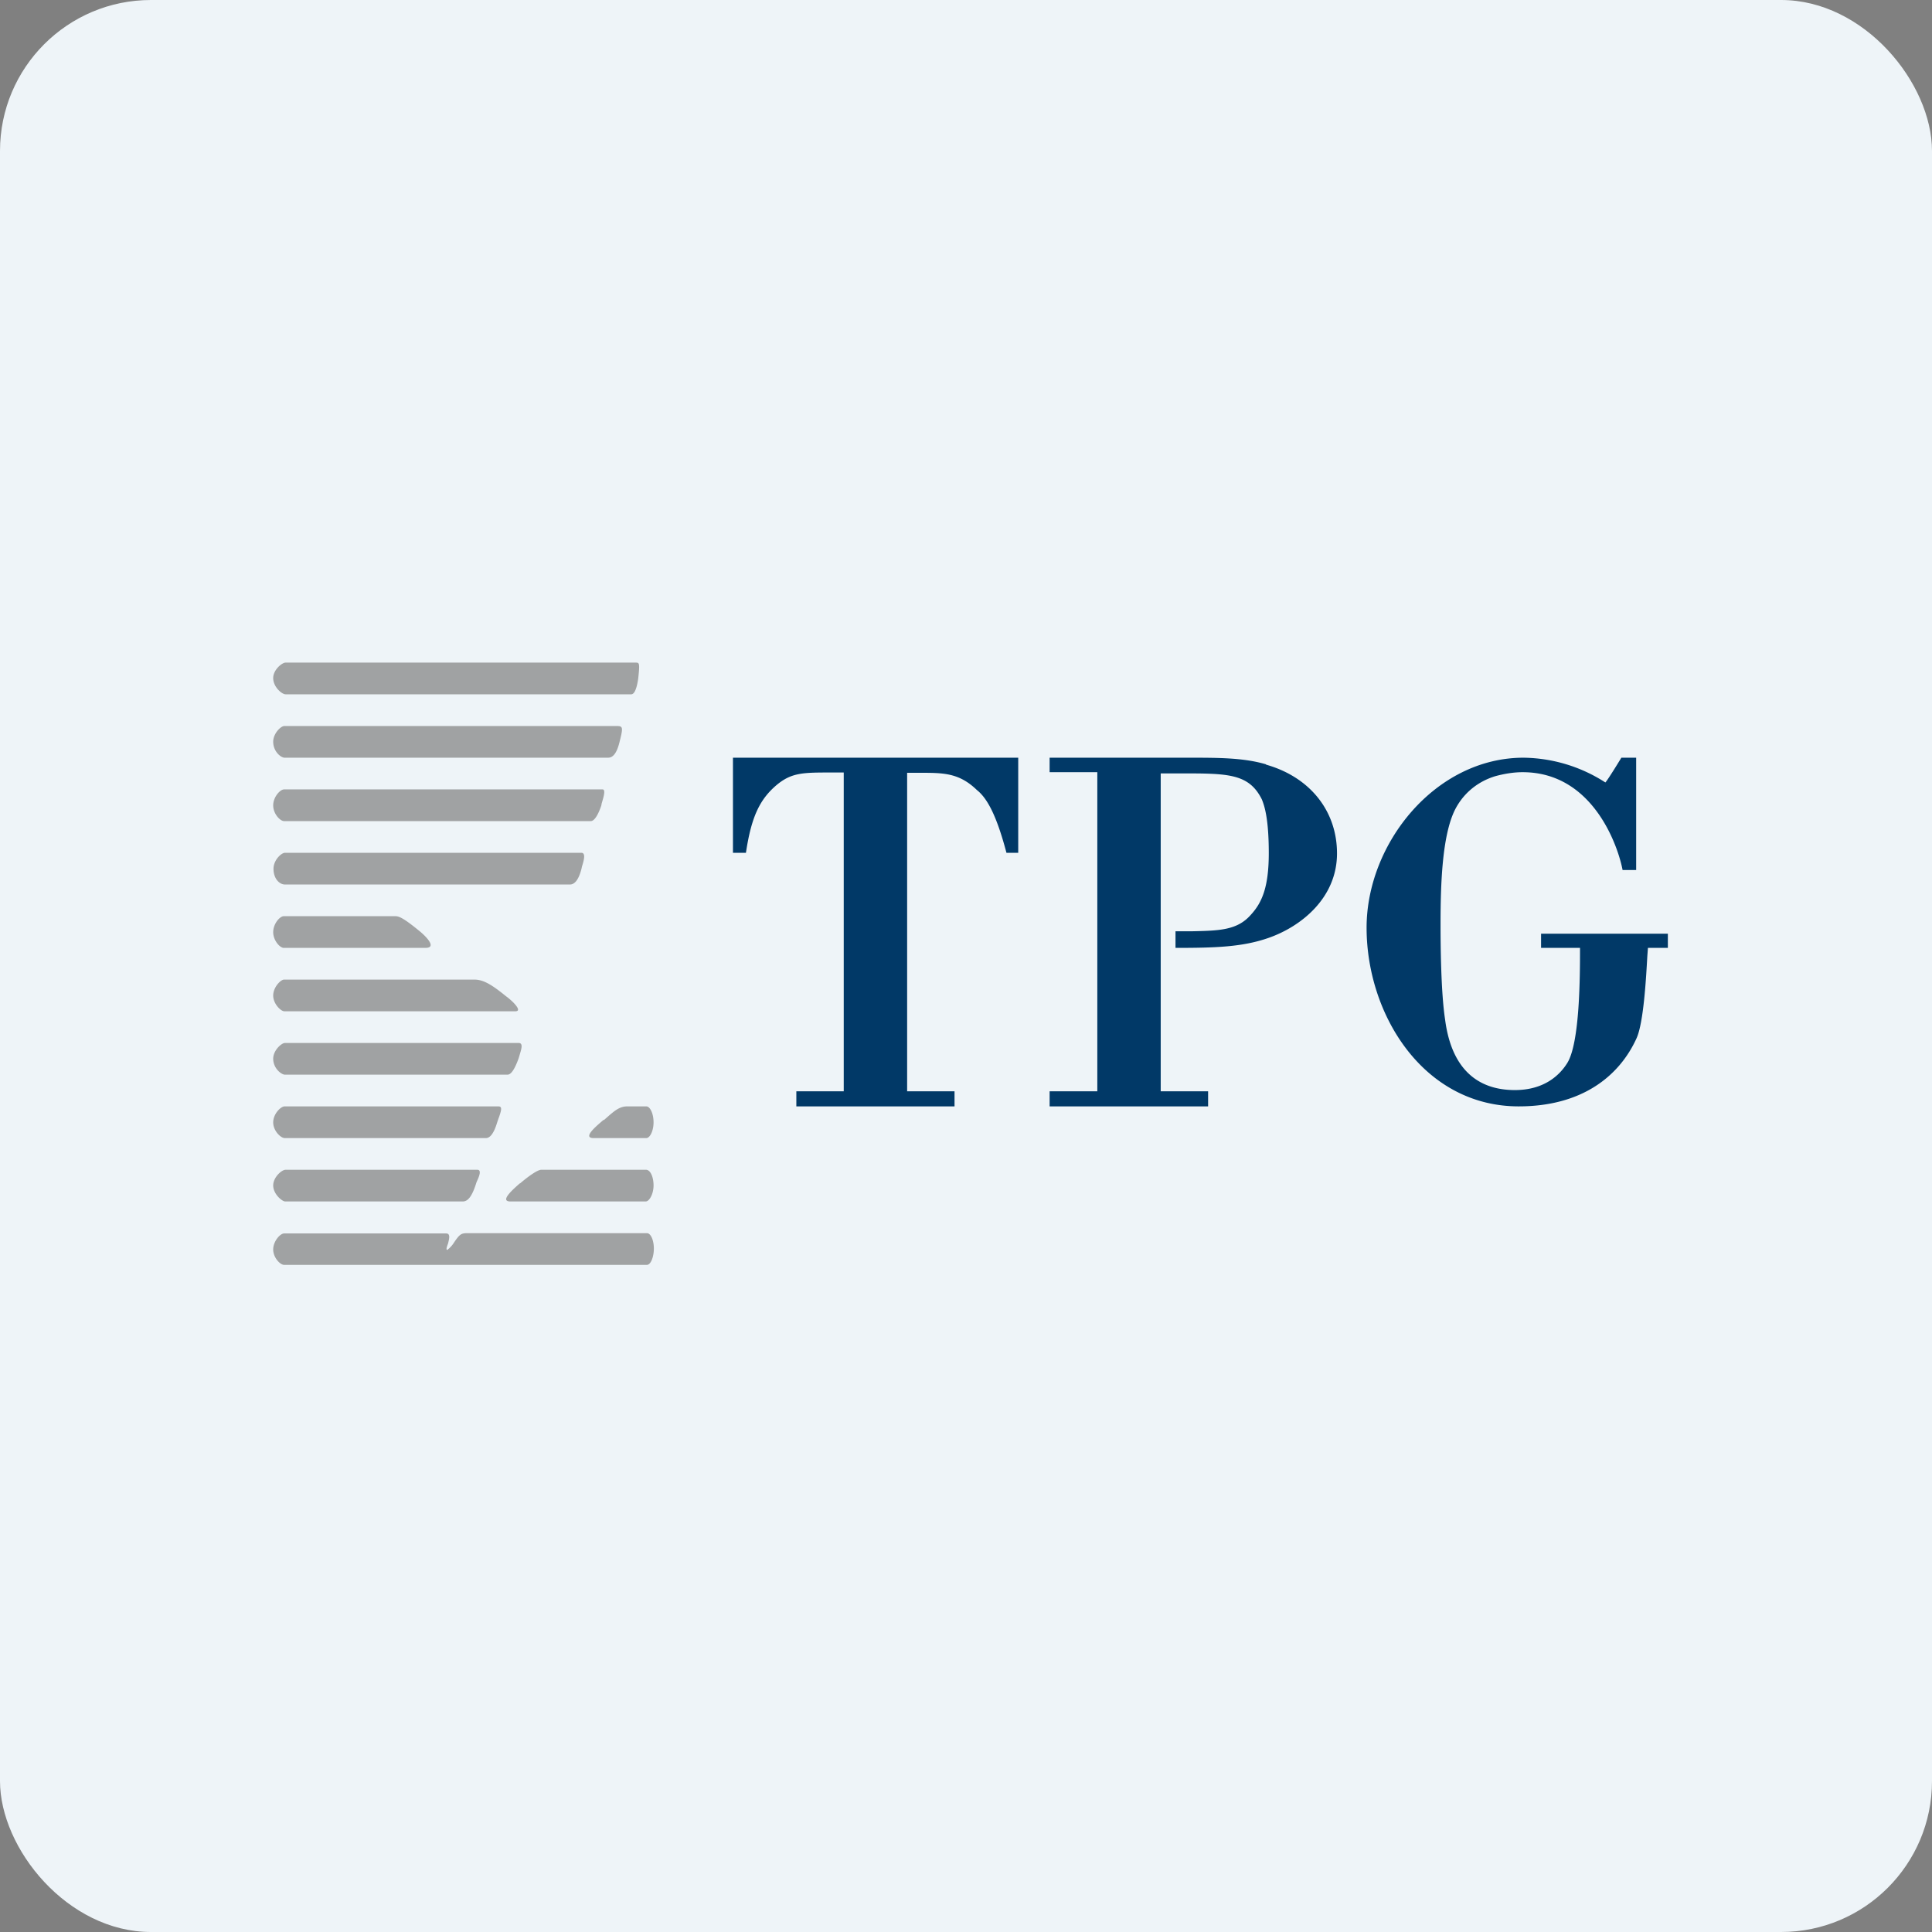 <!-- by FastBull --><svg xmlns="http://www.w3.org/2000/svg" width="64" height="64" viewBox="0 0 64 64"><rect x="0" y="0" width="64" height="64" fill="#808080" stroke="none"/><rect x="0" y="0" width="64" height="64" rx="5" ry="5" fill="#eef4f8" /><path fill="#eef4f8" d="M 2.75,2 L 61.55,2 L 61.55,60.80 L 2.75,60.80 L 2.75,2" /><path d="M 24.28,25.10 L 24.28,28.25 L 24.71,28.25 C 24.89,27.05 25.17,26.48 25.72,26.01 C 26.22,25.59 26.60,25.59 27.55,25.59 L 27.95,25.59 L 27.95,36.15 L 26.38,36.15 L 26.38,36.65 L 31.62,36.65 L 31.62,36.15 L 30.05,36.15 L 30.05,25.60 L 30.47,25.60 C 31.25,25.60 31.77,25.60 32.36,26.17 C 32.70,26.44 33.01,27 33.34,28.25 L 33.73,28.25 L 33.73,25.10 L 24.27,25.10 M 41.94,25.32 C 41.20,25.10 40.36,25.10 39.38,25.10 L 34.77,25.10 L 34.77,25.58 L 36.35,25.58 L 36.35,36.15 L 34.77,36.15 L 34.77,36.65 L 40.02,36.65 L 40.02,36.15 L 38.45,36.15 L 38.45,25.62 L 39.12,25.62 C 40.67,25.62 41.37,25.62 41.80,26.48 C 41.89,26.70 42.03,27.13 42.03,28.26 C 42.03,29.42 41.79,29.92 41.43,30.31 C 40.98,30.82 40.38,30.83 39.47,30.85 L 38.94,30.85 L 38.94,31.40 C 40.27,31.40 41.16,31.37 42.02,31.07 C 43.11,30.69 44.29,29.74 44.29,28.27 C 44.29,26.86 43.39,25.74 41.94,25.33 L 41.94,25.32 M 51.05,31.40 L 52.34,31.40 C 52.34,32.28 52.34,34.53 51.92,35.21 C 51.66,35.63 51.14,36.11 50.18,36.11 C 49.25,36.11 48.12,35.71 47.87,33.77 C 47.73,32.85 47.72,31.26 47.72,30.62 C 47.72,29.30 47.77,27.68 48.20,26.82 C 48.61,26.02 49.31,25.78 49.54,25.71 C 49.84,25.63 50.14,25.58 50.44,25.58 C 52.79,25.58 53.61,28.07 53.75,28.82 L 54.20,28.82 L 54.20,25.10 L 53.71,25.10 C 53.71,25.10 53.26,25.84 53.18,25.92 A 5.10,5.10 0 0,0 50.47,25.10 C 47.55,25.10 45.27,27.94 45.27,30.73 C 45.27,33.62 47.16,36.65 50.31,36.65 C 52.38,36.65 53.63,35.67 54.21,34.40 C 54.45,33.88 54.53,32.37 54.57,31.67 L 54.59,31.40 L 55.25,31.40 L 55.25,30.93 L 51.05,30.93 L 51.05,31.40" fill="#013967" /><path d="M 20.92,23 L 9.46,23 C 9.34,23 9.05,22.76 9.05,22.46 C 9.05,22.19 9.34,21.95 9.46,21.95 L 21.05,21.95 C 21.18,21.95 21.20,21.95 21.14,22.49 C 21.10,22.76 21.03,23 20.91,23 L 20.92,23 M 20.14,25.10 L 9.43,25.10 C 9.30,25.10 9.05,24.89 9.05,24.57 C 9.05,24.30 9.30,24.05 9.42,24.05 L 20.42,24.05 C 20.63,24.05 20.65,24.08 20.53,24.55 C 20.42,25.03 20.26,25.10 20.14,25.10 L 20.14,25.10 M 9.41,27.20 L 19.57,27.20 C 19.71,27.20 19.84,26.92 19.92,26.68 L 19.93,26.62 C 19.98,26.45 20.08,26.15 19.96,26.15 L 9.41,26.15 C 9.28,26.15 9.05,26.40 9.05,26.68 C 9.05,26.96 9.28,27.20 9.41,27.20 M 18.86,29.30 L 9.44,29.30 C 9.25,29.30 9.06,29.10 9.06,28.78 C 9.06,28.49 9.32,28.25 9.44,28.25 L 19.26,28.25 C 19.42,28.25 19.33,28.54 19.28,28.70 L 19.26,28.79 C 19.15,29.21 19,29.30 18.88,29.30 L 18.86,29.30 M 9.40,31.40 L 14.09,31.40 C 14.51,31.40 14.07,30.98 13.88,30.83 C 13.38,30.42 13.22,30.35 13.10,30.35 L 9.40,30.35 C 9.27,30.35 9.05,30.60 9.05,30.88 C 9.05,31.15 9.27,31.40 9.40,31.40 M 17.08,33.50 L 9.42,33.50 C 9.30,33.50 9.05,33.25 9.05,32.98 C 9.05,32.70 9.30,32.45 9.41,32.45 L 15.71,32.45 C 16,32.45 16.27,32.60 16.76,33 C 16.97,33.15 17.33,33.50 17.07,33.50 L 17.08,33.50 M 9.44,35.60 L 16.81,35.60 C 16.94,35.60 17.06,35.39 17.18,35.06 L 17.21,34.96 C 17.26,34.78 17.35,34.55 17.18,34.55 L 9.44,34.55 C 9.32,34.55 9.05,34.80 9.05,35.07 C 9.05,35.39 9.32,35.60 9.44,35.60 L 9.44,35.60 M 16.10,37.70 L 9.43,37.70 C 9.30,37.70 9.05,37.46 9.05,37.18 C 9.05,36.90 9.30,36.65 9.43,36.65 L 16.51,36.65 C 16.64,36.65 16.61,36.77 16.54,36.98 A 5.25,5.25 0 0,0 16.47,37.18 C 16.36,37.55 16.23,37.70 16.10,37.70 M 21.41,36.65 L 20.78,36.65 C 20.54,36.65 20.38,36.78 20.18,36.95 L 20.01,37.10 L 19.99,37.10 C 19.82,37.25 19.29,37.67 19.63,37.70 L 21.41,37.70 C 21.53,37.70 21.65,37.46 21.65,37.18 C 21.65,36.88 21.53,36.65 21.41,36.65 M 15.33,39.80 L 9.45,39.80 C 9.34,39.80 9.05,39.55 9.05,39.27 C 9.05,39 9.33,38.75 9.46,38.75 L 15.81,38.75 C 15.96,38.75 15.88,38.96 15.79,39.15 L 15.74,39.30 C 15.63,39.61 15.51,39.80 15.33,39.80 M 17.22,39.20 C 16.98,39.41 16.54,39.80 16.91,39.80 L 21.39,39.80 C 21.51,39.80 21.65,39.55 21.65,39.27 C 21.65,39 21.55,38.75 21.40,38.75 L 17.93,38.75 C 17.81,38.75 17.51,38.96 17.23,39.20 L 17.22,39.20 M 15.62,40.85 L 21.43,40.85 C 21.56,40.85 21.66,41.09 21.66,41.36 C 21.66,41.63 21.56,41.90 21.43,41.90 L 9.41,41.90 C 9.28,41.90 9.05,41.66 9.05,41.39 C 9.05,41.12 9.28,40.86 9.41,40.86 L 14.78,40.86 C 14.93,40.86 14.88,41.04 14.84,41.20 C 14.80,41.30 14.78,41.38 14.80,41.40 C 14.83,41.40 14.84,41.40 14.85,41.37 L 14.86,41.37 A 0.88,0.88 0 0,0 15.04,41.16 C 15.25,40.85 15.29,40.85 15.54,40.85 L 15.61,40.85 L 15.62,40.85" fill="#a0a2a3" /></svg>